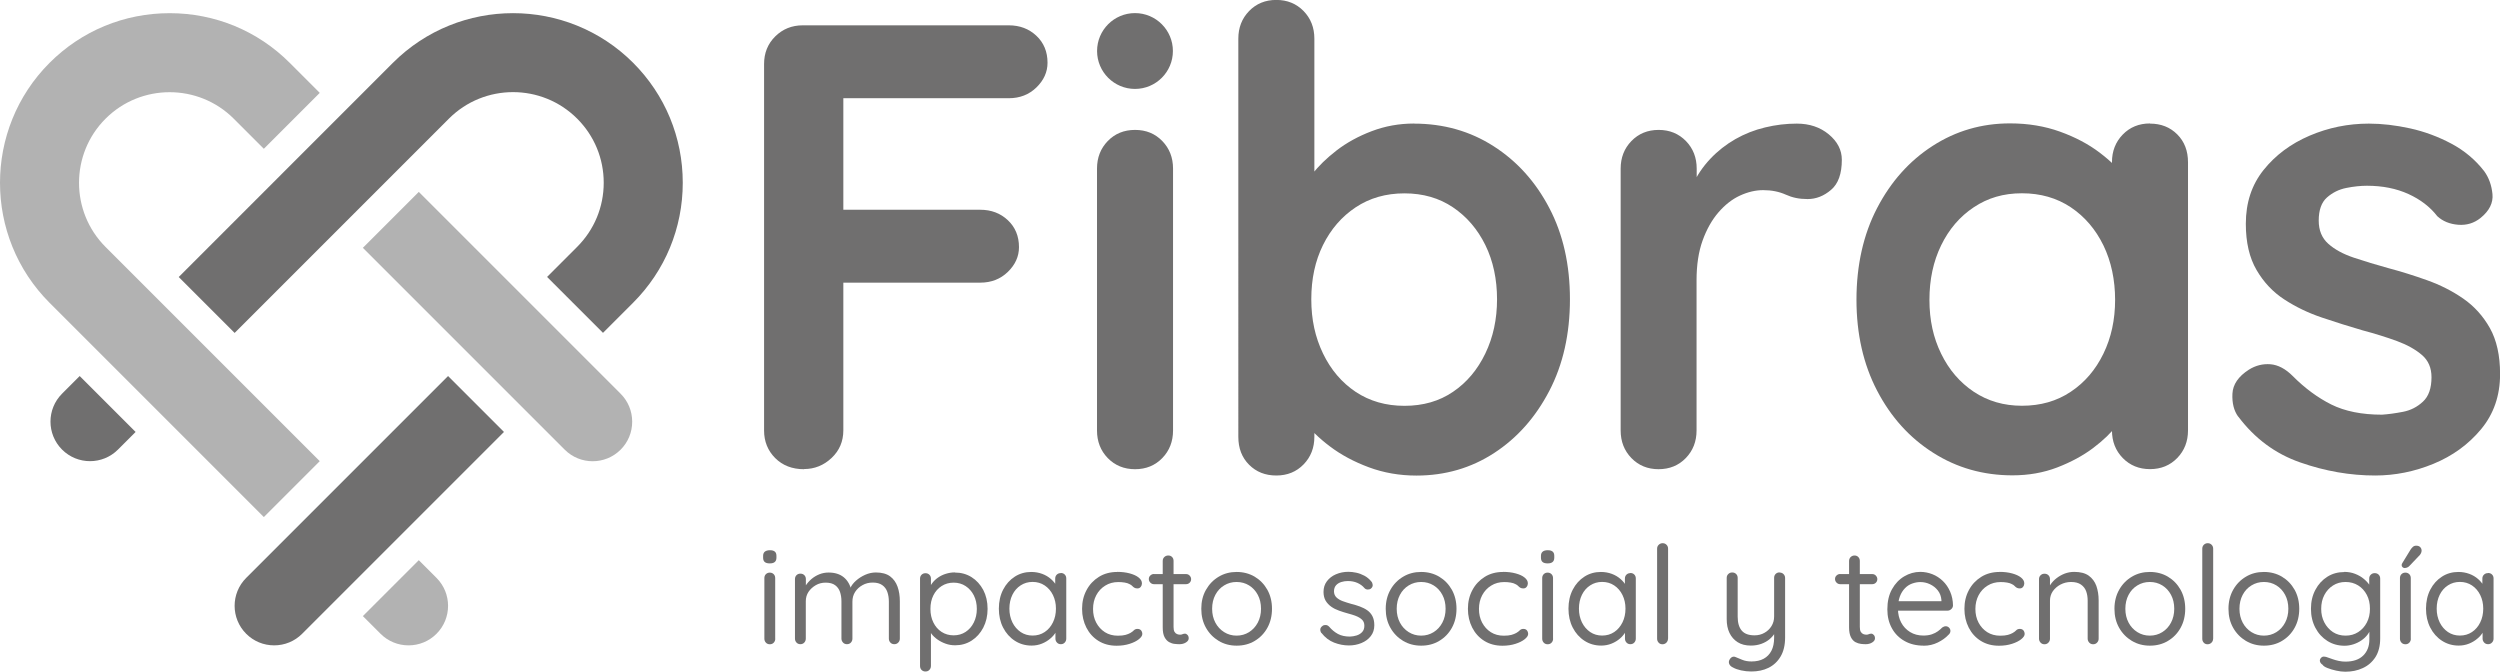 <?xml version="1.0" encoding="UTF-8"?>
<svg id="Capa_2" data-name="Capa 2" xmlns="http://www.w3.org/2000/svg" viewBox="0 0 341.59 91.76">
  <defs>
    <style>
      .cls-1 {
        fill: #706f6f;
      }

      .cls-1, .cls-2 {
        stroke-width: 0px;
      }

      .cls-2 {
        fill: #b2b2b2;
      }
    </style>
  </defs>
  <g id="Capa_1-2" data-name="Capa 1">
    <g>
      <g>
        <path class="cls-1" d="M105.18,76.98c-.31,0-.54-.06-.69-.19s-.22-.32-.22-.58v-.26c0-.26.08-.45.24-.58.16-.12.39-.19.69-.19s.52.06.67.19c.15.12.22.32.22.58v.26c0,.26-.08.45-.23.58s-.38.19-.68.19ZM105.93,87.27c0,.21-.07.39-.21.54-.14.15-.32.22-.53.22-.22,0-.4-.07-.54-.22-.14-.15-.21-.33-.21-.54v-8.29c0-.21.07-.39.21-.53s.32-.21.53-.21.39.07.53.21c.14.14.21.32.21.53v8.29Z"/>
        <path class="cls-1" d="M113.22,78.23c.85,0,1.53.21,2.06.64.53.43.88,1.04,1.06,1.82h-.28l.13-.34c.15-.35.4-.68.77-1.01.36-.32.78-.59,1.25-.8.47-.21.96-.32,1.47-.32.82,0,1.47.18,1.94.53.47.35.81.83,1.02,1.42.21.59.31,1.25.31,1.99v5.1c0,.21-.07.39-.22.54-.14.15-.32.22-.53.22-.22,0-.4-.07-.54-.22-.14-.15-.21-.33-.21-.54v-5.06c0-.48-.07-.92-.21-1.32s-.37-.7-.69-.93-.75-.35-1.3-.35c-.51,0-.98.11-1.4.35-.42.23-.76.54-1.01.93-.25.39-.37.83-.37,1.32v5.06c0,.21-.07.39-.21.54-.14.15-.32.22-.54.22-.21,0-.39-.07-.53-.22-.14-.15-.22-.33-.22-.54v-5.11c0-.47-.07-.9-.2-1.28-.13-.38-.35-.68-.66-.91-.31-.23-.74-.35-1.29-.35-.5,0-.95.11-1.36.35s-.74.54-.99.91c-.25.38-.37.81-.37,1.28v5.11c0,.21-.07.39-.21.54-.14.15-.32.22-.53.22s-.39-.07-.53-.22c-.14-.15-.21-.33-.21-.54v-8.14c0-.21.07-.39.21-.53s.32-.21.53-.21c.22,0,.4.07.54.21.14.14.21.32.21.53v1.42l-.41.45c.05-.32.18-.65.38-.97.21-.32.47-.62.79-.9.32-.27.68-.49,1.08-.65.4-.16.82-.24,1.27-.24Z"/>
        <path class="cls-1" d="M130.47,78.23c.85,0,1.61.21,2.28.63.67.42,1.2,1.01,1.6,1.75.39.75.59,1.61.59,2.58s-.2,1.81-.59,2.57c-.39.75-.92,1.34-1.59,1.77-.67.43-1.42.64-2.25.64-.46,0-.89-.07-1.3-.22-.4-.14-.77-.33-1.1-.56-.33-.23-.61-.49-.83-.78-.22-.29-.39-.58-.49-.87l.41-.26v5.51c0,.21-.07.39-.21.54-.14.15-.32.22-.54.22-.21,0-.39-.07-.53-.21s-.21-.33-.21-.55v-11.93c0-.21.07-.39.21-.53.14-.14.32-.21.53-.21.22,0,.4.07.54.21s.21.32.21.53v1.66l-.28-.15c.09-.31.24-.61.46-.9.22-.29.48-.54.8-.76.32-.22.67-.39,1.06-.51.39-.12.8-.19,1.22-.19ZM130.3,79.61c-.62,0-1.17.16-1.65.47s-.85.73-1.12,1.27c-.27.54-.4,1.15-.4,1.85s.13,1.3.4,1.85c.27.55.64.98,1.12,1.29s1.03.47,1.65.47,1.17-.16,1.64-.47.85-.74,1.12-1.29.41-1.16.41-1.85-.14-1.31-.41-1.85c-.27-.53-.65-.96-1.12-1.27s-1.02-.47-1.64-.47Z"/>
        <path class="cls-1" d="M144.94,78.29c.22,0,.4.07.54.21.14.14.21.32.21.53v8.23c0,.21-.07.39-.21.54-.14.15-.32.22-.53.22s-.39-.07-.53-.22c-.14-.15-.21-.33-.21-.54v-1.77l.35-.04c0,.27-.09.57-.28.9-.19.32-.44.63-.77.9-.32.28-.7.51-1.14.69-.44.18-.91.27-1.42.27-.85,0-1.61-.22-2.29-.66s-1.21-1.04-1.6-1.8-.58-1.62-.58-2.59.2-1.85.59-2.6.92-1.34,1.59-1.77c.67-.43,1.42-.64,2.25-.64.53,0,1.03.09,1.49.26.46.17.86.41,1.2.71.34.3.61.63.79.99.19.36.28.72.28,1.08l-.49-.11v-2.03c0-.21.07-.39.21-.53.14-.14.32-.21.53-.21ZM141.09,86.84c.62,0,1.17-.16,1.65-.48.48-.32.86-.76,1.13-1.32.27-.55.41-1.18.41-1.88s-.14-1.3-.41-1.86c-.27-.55-.65-.99-1.13-1.31-.48-.32-1.03-.48-1.65-.48s-1.15.16-1.63.47c-.48.31-.86.74-1.13,1.29-.27.55-.41,1.18-.41,1.89s.14,1.32.41,1.88c.27.55.65.99,1.13,1.32.48.32,1.02.48,1.63.48Z"/>
        <path class="cls-1" d="M152.65,78.14c.63,0,1.21.07,1.72.21.51.14.91.32,1.21.56.3.24.45.5.45.8,0,.16-.05.32-.16.47-.11.15-.26.22-.46.22-.16,0-.3-.03-.4-.09-.11-.06-.21-.14-.3-.24-.09-.1-.22-.19-.38-.26-.15-.09-.37-.16-.65-.21-.29-.05-.58-.07-.88-.07-.67,0-1.27.16-1.79.49-.52.32-.93.76-1.22,1.31s-.44,1.17-.44,1.87.14,1.32.43,1.87c.29.55.68.98,1.19,1.31.51.32,1.1.48,1.77.48.44,0,.78-.04,1.04-.11.25-.07.48-.16.66-.26.21-.12.38-.25.49-.37.12-.12.28-.19.49-.19s.37.07.49.2c.11.14.17.31.17.5,0,.22-.16.46-.47.71s-.73.46-1.26.63c-.53.17-1.12.26-1.78.26-.95,0-1.77-.22-2.48-.66s-1.26-1.05-1.65-1.81c-.39-.77-.59-1.62-.59-2.57s.2-1.8.61-2.56c.4-.76.97-1.36,1.69-1.81.72-.45,1.56-.67,2.5-.67Z"/>
        <path class="cls-1" d="M157.67,78.44h4.39c.2,0,.36.07.49.21s.2.3.2.48c0,.2-.07.36-.2.49s-.3.2-.49.2h-4.39c-.19,0-.35-.07-.49-.21-.14-.14-.21-.31-.21-.5,0-.19.07-.35.21-.48.14-.13.3-.2.49-.2ZM159.63,75.9c.21,0,.39.07.52.21.14.14.2.32.2.53v9.02c0,.3.04.52.13.67s.2.25.35.31c.14.06.28.08.42.08.12,0,.23-.02.33-.07.09-.04.2-.07.33-.07s.24.06.35.18.16.27.16.46c0,.22-.13.41-.39.57s-.55.23-.88.23c-.17,0-.39-.01-.64-.04-.26-.02-.51-.11-.76-.24-.25-.14-.46-.36-.63-.68s-.25-.76-.25-1.33v-9.09c0-.21.07-.39.22-.53.15-.14.33-.21.54-.21Z"/>
        <path class="cls-1" d="M173.8,83.18c0,.97-.21,1.84-.63,2.6-.42.76-1,1.36-1.73,1.79-.73.44-1.55.65-2.47.65s-1.73-.22-2.45-.65c-.73-.44-1.31-1.03-1.74-1.79-.43-.76-.64-1.62-.64-2.6s.21-1.84.64-2.59c.43-.76,1.01-1.36,1.74-1.79.73-.44,1.55-.65,2.45-.65s1.75.22,2.47.65c.73.44,1.3,1.03,1.73,1.79.42.76.63,1.62.63,2.59ZM172.3,83.18c0-.72-.15-1.36-.44-1.9-.29-.55-.69-.98-1.19-1.29-.5-.31-1.07-.47-1.71-.47s-1.19.16-1.7.47c-.51.31-.91.74-1.2,1.29-.29.55-.44,1.18-.44,1.9s.15,1.34.44,1.89c.29.55.69.98,1.2,1.3.51.32,1.08.48,1.7.48s1.2-.16,1.71-.48c.5-.32.9-.75,1.19-1.3.29-.55.44-1.18.44-1.89Z"/>
        <path class="cls-1" d="M180.55,86.5c-.11-.16-.16-.33-.15-.51s.12-.34.32-.48c.12-.09.27-.12.44-.11.17.01.32.09.46.24.35.41.75.74,1.19.98s1,.36,1.64.36c.3-.01.6-.06.9-.15.3-.09.55-.24.76-.46s.31-.51.31-.87-.11-.63-.32-.83-.48-.37-.82-.5c-.34-.13-.7-.25-1.1-.35-.41-.11-.82-.24-1.21-.38-.4-.14-.76-.32-1.07-.54s-.57-.49-.77-.82c-.19-.33-.29-.73-.29-1.2,0-.56.15-1.05.46-1.46.31-.41.72-.73,1.23-.95.52-.22,1.08-.34,1.69-.34.35,0,.71.04,1.09.12s.75.22,1.11.41.68.46.95.79c.11.12.17.28.19.47.01.19-.07.35-.24.5-.14.1-.29.14-.46.13-.17-.01-.31-.07-.42-.19-.26-.31-.59-.55-.98-.72-.39-.17-.82-.25-1.3-.25-.3,0-.59.04-.88.13-.29.09-.53.23-.72.44-.19.21-.29.49-.29.85.01.34.12.61.34.82s.5.38.86.51c.36.13.76.26,1.19.38.4.1.78.21,1.15.35s.7.3,1,.51c.3.21.54.48.71.81.17.33.26.74.26,1.24,0,.57-.16,1.07-.48,1.48-.32.42-.75.73-1.28.95s-1.1.33-1.71.33c-.69,0-1.36-.13-2.03-.39-.66-.26-1.24-.7-1.73-1.33Z"/>
        <path class="cls-1" d="M199.01,83.18c0,.97-.21,1.84-.63,2.6s-1,1.36-1.73,1.79c-.73.44-1.55.65-2.47.65s-1.73-.22-2.46-.65c-.73-.44-1.31-1.03-1.74-1.79s-.64-1.62-.64-2.6.22-1.84.64-2.59,1.01-1.36,1.74-1.79c.73-.44,1.55-.65,2.46-.65s1.75.22,2.47.65c.73.44,1.3,1.03,1.73,1.79.42.76.63,1.62.63,2.59ZM197.52,83.18c0-.72-.15-1.36-.44-1.9-.29-.55-.69-.98-1.19-1.29-.5-.31-1.07-.47-1.71-.47s-1.19.16-1.7.47c-.51.31-.91.74-1.2,1.29-.29.55-.44,1.18-.44,1.9s.15,1.34.44,1.89c.29.55.69.98,1.2,1.3s1.08.48,1.7.48,1.2-.16,1.71-.48.9-.75,1.19-1.3c.29-.55.44-1.18.44-1.89Z"/>
        <path class="cls-1" d="M205.38,78.14c.63,0,1.21.07,1.72.21.51.14.92.32,1.21.56.3.24.45.5.45.8,0,.16-.05.32-.16.47-.11.15-.26.22-.46.22-.16,0-.3-.03-.4-.09-.11-.06-.21-.14-.3-.24-.09-.1-.22-.19-.38-.26-.15-.09-.37-.16-.65-.21-.29-.05-.58-.07-.88-.07-.67,0-1.27.16-1.79.49-.52.32-.93.76-1.22,1.31-.29.55-.44,1.17-.44,1.87s.14,1.32.43,1.87c.29.55.68.98,1.19,1.31.51.32,1.1.48,1.77.48.44,0,.78-.04,1.04-.11.25-.07.48-.16.66-.26.21-.12.38-.25.49-.37.12-.12.28-.19.49-.19s.37.07.48.2c.11.14.17.31.17.5,0,.22-.16.46-.47.71s-.73.46-1.26.63c-.53.17-1.12.26-1.78.26-.95,0-1.77-.22-2.48-.66-.71-.44-1.26-1.05-1.65-1.81-.39-.77-.59-1.62-.59-2.57s.2-1.8.61-2.56c.4-.76.97-1.36,1.69-1.81.72-.45,1.55-.67,2.5-.67Z"/>
        <path class="cls-1" d="M211.46,76.98c-.31,0-.54-.06-.69-.19s-.22-.32-.22-.58v-.26c0-.26.08-.45.24-.58s.39-.19.69-.19.52.06.67.19.22.32.22.58v.26c0,.26-.08.45-.23.58s-.38.19-.68.19ZM212.21,87.27c0,.21-.07.39-.21.54-.14.15-.32.22-.53.22-.22,0-.4-.07-.54-.22-.14-.15-.21-.33-.21-.54v-8.29c0-.21.07-.39.21-.53.14-.14.32-.21.53-.21s.39.07.53.21c.14.14.21.32.21.53v8.29Z"/>
        <path class="cls-1" d="M222.76,78.29c.22,0,.4.07.54.21.14.14.21.32.21.53v8.23c0,.21-.07.39-.21.54-.14.15-.32.22-.53.22s-.39-.07-.53-.22c-.14-.15-.21-.33-.21-.54v-1.77l.35-.04c0,.27-.09.57-.28.9-.19.32-.44.63-.76.9-.32.28-.7.51-1.14.69-.44.18-.91.27-1.42.27-.85,0-1.61-.22-2.29-.66s-1.21-1.04-1.6-1.8c-.39-.76-.58-1.62-.58-2.59s.2-1.85.59-2.6c.39-.75.92-1.34,1.59-1.77.67-.43,1.42-.64,2.25-.64.53,0,1.03.09,1.49.26.46.17.86.41,1.2.71.34.3.61.63.79.99.19.36.28.72.28,1.08l-.48-.11v-2.03c0-.21.07-.39.21-.53.14-.14.32-.21.53-.21ZM218.91,86.84c.62,0,1.17-.16,1.65-.48.48-.32.85-.76,1.13-1.32.27-.55.41-1.18.41-1.88s-.14-1.3-.41-1.86c-.27-.55-.65-.99-1.13-1.31-.48-.32-1.03-.48-1.65-.48s-1.15.16-1.63.47c-.48.31-.86.74-1.13,1.29-.27.55-.41,1.18-.41,1.89s.14,1.32.41,1.88c.27.55.65.99,1.13,1.32.48.32,1.02.48,1.63.48Z"/>
        <path class="cls-1" d="M227.91,87.27c0,.21-.08.39-.22.54-.15.15-.33.22-.54.22s-.39-.07-.52-.22c-.14-.15-.21-.33-.21-.54v-12.3c0-.21.07-.39.22-.53.14-.14.32-.22.53-.22.22,0,.4.07.54.22.14.14.21.32.21.53v12.3Z"/>
        <path class="cls-1" d="M243.16,78.23c.21,0,.39.07.53.21.14.14.22.32.22.53v8.14c0,1.05-.21,1.91-.62,2.6-.41.69-.96,1.2-1.65,1.54-.69.34-1.47.5-2.34.5-.48,0-.95-.05-1.4-.15-.45-.1-.82-.23-1.1-.39-.24-.11-.4-.25-.49-.42-.09-.17-.11-.35-.05-.53.09-.22.22-.38.38-.47.17-.09.35-.09.53,0,.2.09.49.21.87.36.38.16.81.23,1.28.23.65,0,1.2-.12,1.66-.37.46-.25.81-.61,1.06-1.09.25-.48.37-1.07.37-1.78v-1.32l.22.47c-.2.39-.47.72-.8,1.01s-.72.51-1.16.67c-.44.16-.92.24-1.44.24-.71,0-1.31-.15-1.8-.46-.49-.31-.86-.73-1.12-1.27-.26-.54-.38-1.17-.38-1.88v-5.64c0-.21.07-.39.22-.53.14-.14.32-.21.53-.21.22,0,.4.07.54.21.14.14.21.32.21.53v5.3c0,.85.19,1.48.56,1.91.37.43.95.64,1.74.64.5,0,.95-.11,1.35-.34.4-.22.73-.53.97-.92.24-.39.36-.82.36-1.3v-5.3c0-.21.07-.39.21-.53.14-.14.32-.21.54-.21Z"/>
        <path class="cls-1" d="M251.43,78.44h4.39c.2,0,.36.07.49.21.13.14.2.3.2.48,0,.2-.07.36-.2.49-.13.13-.3.2-.49.2h-4.39c-.19,0-.35-.07-.49-.21s-.21-.31-.21-.5c0-.19.07-.35.21-.48s.3-.2.49-.2ZM253.39,75.9c.21,0,.39.07.52.21.14.14.21.32.21.53v9.02c0,.3.04.52.13.67.09.15.2.25.35.31.14.06.28.08.42.08.12,0,.23-.02.33-.07.09-.04.2-.07.33-.07s.24.06.35.18.16.27.16.46c0,.22-.13.41-.39.57s-.55.23-.88.23c-.18,0-.39-.01-.64-.04s-.51-.11-.76-.24c-.25-.14-.46-.36-.62-.68s-.25-.76-.25-1.33v-9.09c0-.21.08-.39.22-.53.15-.14.33-.21.54-.21Z"/>
        <path class="cls-1" d="M262.85,88.22c-1,0-1.87-.21-2.61-.63-.75-.42-1.33-1-1.74-1.75-.41-.74-.62-1.6-.62-2.57,0-1.08.21-2.01.64-2.77.43-.77.99-1.35,1.67-1.75.68-.4,1.41-.61,2.18-.61.58,0,1.14.11,1.67.32s1,.52,1.42.92c.42.4.75.89,1,1.46s.38,1.2.39,1.89c-.01.2-.09.37-.24.5-.15.14-.32.21-.52.21h-7.37l-.34-1.29h7.19l-.3.26v-.41c-.04-.51-.2-.95-.49-1.32-.29-.37-.65-.65-1.07-.85-.42-.2-.87-.3-1.32-.3-.37,0-.74.07-1.11.2s-.7.34-.99.64-.53.67-.7,1.13c-.17.46-.26,1.01-.26,1.66,0,.72.15,1.36.44,1.9.29.55.7.98,1.22,1.3s1.13.48,1.81.48c.45,0,.83-.06,1.16-.17.32-.11.6-.25.83-.42.23-.17.43-.34.59-.51.16-.11.32-.17.48-.17.18,0,.32.06.45.19.12.12.19.27.19.45,0,.21-.1.4-.3.56-.36.39-.84.73-1.43,1.02-.59.29-1.23.44-1.91.44Z"/>
        <path class="cls-1" d="M273.21,78.14c.63,0,1.21.07,1.72.21.51.14.91.32,1.21.56s.45.5.45.8c0,.16-.05.32-.16.47-.11.15-.26.22-.46.22-.16,0-.3-.03-.4-.09-.11-.06-.21-.14-.3-.24s-.22-.19-.38-.26c-.15-.09-.37-.16-.65-.21-.29-.05-.58-.07-.88-.07-.67,0-1.27.16-1.79.49-.52.32-.93.76-1.22,1.31-.29.55-.44,1.17-.44,1.87s.14,1.32.43,1.87c.29.55.68.98,1.19,1.31.51.32,1.1.48,1.77.48.44,0,.78-.04,1.04-.11s.48-.16.66-.26c.21-.12.38-.25.49-.37s.28-.19.49-.19.37.07.49.2c.11.14.17.31.17.5,0,.22-.16.46-.47.71s-.73.46-1.26.63c-.53.17-1.12.26-1.78.26-.95,0-1.77-.22-2.48-.66-.71-.44-1.26-1.05-1.65-1.81-.39-.77-.59-1.62-.59-2.57s.2-1.8.61-2.56c.4-.76.97-1.36,1.69-1.81s1.56-.67,2.5-.67Z"/>
        <path class="cls-1" d="M283.4,78.14c.85,0,1.51.17,2,.52.48.35.83.82,1.04,1.4.2.59.31,1.24.31,1.96v5.25c0,.21-.07.39-.22.54-.14.15-.32.22-.53.22s-.39-.07-.53-.22c-.14-.15-.22-.33-.22-.54v-5.21c0-.47-.07-.9-.21-1.28-.14-.38-.38-.68-.71-.91-.33-.23-.78-.35-1.35-.35-.52,0-1,.12-1.44.35-.44.23-.78.54-1.05.91-.26.38-.39.81-.39,1.28v5.21c0,.21-.07.39-.22.54-.14.15-.32.22-.53.22s-.39-.07-.53-.22c-.14-.15-.22-.33-.22-.54v-8.14c0-.21.07-.39.22-.53.14-.14.32-.21.53-.21.22,0,.4.07.54.21.14.14.21.32.21.53v1.33l-.37.41c.06-.32.21-.65.43-.98.22-.33.5-.63.84-.89.34-.26.71-.47,1.12-.63.41-.15.84-.23,1.29-.23Z"/>
        <path class="cls-1" d="M298.58,83.18c0,.97-.21,1.84-.63,2.6s-1,1.36-1.73,1.79c-.73.44-1.55.65-2.47.65s-1.73-.22-2.46-.65c-.73-.44-1.31-1.03-1.74-1.79s-.64-1.62-.64-2.6.22-1.84.64-2.59,1.01-1.36,1.74-1.79c.73-.44,1.55-.65,2.46-.65s1.75.22,2.47.65c.73.44,1.3,1.03,1.73,1.79.42.76.63,1.62.63,2.59ZM297.08,83.18c0-.72-.15-1.36-.44-1.9-.29-.55-.69-.98-1.19-1.29-.5-.31-1.07-.47-1.71-.47s-1.19.16-1.7.47c-.51.31-.91.74-1.2,1.29-.29.55-.44,1.18-.44,1.9s.15,1.34.44,1.89c.29.55.69.98,1.2,1.3s1.08.48,1.7.48,1.2-.16,1.71-.48.9-.75,1.19-1.3c.29-.55.44-1.18.44-1.89Z"/>
        <path class="cls-1" d="M302.39,87.27c0,.21-.07.39-.22.54-.15.15-.33.22-.54.22s-.39-.07-.52-.22c-.14-.15-.2-.33-.2-.54v-12.3c0-.21.07-.39.21-.53.14-.14.32-.22.53-.22.22,0,.4.07.54.22.14.14.21.32.21.53v12.3Z"/>
        <path class="cls-1" d="M314.16,83.18c0,.97-.21,1.84-.63,2.6-.42.76-1,1.36-1.73,1.79-.73.44-1.55.65-2.47.65s-1.73-.22-2.46-.65c-.73-.44-1.31-1.03-1.74-1.79s-.64-1.62-.64-2.6.22-1.84.64-2.59,1.01-1.36,1.74-1.79c.73-.44,1.55-.65,2.46-.65s1.75.22,2.47.65c.73.44,1.3,1.03,1.73,1.79.42.76.63,1.62.63,2.59ZM312.67,83.18c0-.72-.15-1.36-.44-1.9-.29-.55-.69-.98-1.19-1.29-.5-.31-1.07-.47-1.71-.47s-1.19.16-1.7.47c-.51.31-.91.74-1.2,1.29-.29.55-.44,1.18-.44,1.9s.15,1.34.44,1.89c.29.55.69.98,1.2,1.3s1.08.48,1.7.48,1.2-.16,1.71-.48.9-.75,1.19-1.3c.29-.55.44-1.18.44-1.89Z"/>
        <path class="cls-1" d="M320.29,78.14c.55,0,1.05.09,1.51.27s.86.41,1.2.7c.34.29.61.58.8.9s.29.6.29.88l-.37-.22v-1.62c0-.21.07-.39.22-.53.14-.14.32-.21.53-.21.22,0,.4.07.54.21.14.14.21.32.21.53v8.18c0,1.02-.22,1.87-.64,2.54-.43.67-1.01,1.18-1.73,1.51-.72.34-1.52.5-2.41.5-.37,0-.79-.05-1.24-.15s-.86-.22-1.2-.36c-.35-.14-.57-.29-.65-.44-.19-.12-.3-.26-.35-.42s-.02-.3.07-.44c.12-.17.27-.26.45-.26s.4.06.67.17c.12.04.31.1.54.19.24.09.51.16.82.23.31.07.62.1.92.1,1.06,0,1.87-.28,2.43-.83s.84-1.28.84-2.19v-1.74l.21.09c-.07.35-.22.67-.45.97-.22.3-.5.56-.83.79s-.7.41-1.1.54-.81.2-1.22.2c-.87,0-1.65-.22-2.34-.65-.69-.44-1.24-1.03-1.64-1.79-.4-.76-.61-1.62-.61-2.6s.2-1.85.61-2.61c.4-.76.95-1.35,1.63-1.78s1.46-.64,2.31-.64ZM320.49,79.52c-.65,0-1.22.16-1.72.48-.5.32-.89.75-1.18,1.3-.29.55-.43,1.18-.43,1.89s.14,1.3.43,1.86c.29.55.68.99,1.18,1.32.5.32,1.07.48,1.72.48s1.22-.16,1.72-.48c.5-.32.89-.75,1.18-1.3.29-.55.43-1.18.43-1.89s-.14-1.36-.43-1.9c-.29-.55-.68-.98-1.18-1.29-.5-.31-1.07-.47-1.72-.47Z"/>
        <path class="cls-1" d="M329.41,87.27c0,.21-.07.39-.21.54-.14.15-.32.22-.53.22-.22,0-.4-.07-.54-.22-.14-.15-.21-.33-.21-.54v-8.29c0-.21.07-.39.21-.53.14-.14.32-.21.53-.21s.39.07.53.21c.14.14.21.32.21.53v8.29ZM328.56,77.62c-.09,0-.18-.04-.27-.11s-.14-.17-.14-.3c0-.09.04-.19.11-.3l1.12-1.83c.08-.12.18-.24.3-.35.12-.11.27-.17.45-.17.25,0,.44.07.56.2.13.13.19.3.19.51-.01.1-.04.19-.07.28-.04.09-.09.18-.17.28l-1.42,1.49c-.09.1-.19.17-.31.22-.12.05-.23.07-.35.07Z"/>
        <path class="cls-1" d="M339.96,78.29c.22,0,.4.07.54.21.14.14.21.32.21.53v8.23c0,.21-.07.39-.22.54-.14.15-.32.22-.53.22s-.39-.07-.53-.22c-.14-.15-.22-.33-.22-.54v-1.77l.35-.04c0,.27-.09.57-.28.9-.19.32-.44.63-.77.9-.32.28-.7.51-1.14.69-.44.18-.91.27-1.42.27-.85,0-1.61-.22-2.29-.66s-1.21-1.04-1.6-1.8c-.39-.76-.58-1.62-.58-2.59s.2-1.85.59-2.6c.39-.75.92-1.34,1.59-1.77.66-.43,1.41-.64,2.25-.64.53,0,1.03.09,1.49.26.46.17.86.41,1.2.71.34.3.61.63.79.99.19.36.28.72.28,1.08l-.49-.11v-2.03c0-.21.07-.39.22-.53.14-.14.32-.21.53-.21ZM336.11,86.84c.62,0,1.17-.16,1.65-.48.48-.32.86-.76,1.13-1.32.27-.55.41-1.18.41-1.88s-.14-1.3-.41-1.86c-.27-.55-.65-.99-1.13-1.31-.48-.32-1.03-.48-1.65-.48s-1.15.16-1.63.47c-.48.31-.86.74-1.13,1.29-.27.55-.41,1.18-.41,1.89s.14,1.32.41,1.88c.27.55.65.99,1.13,1.32.48.32,1.02.48,1.63.48Z"/>
      </g>
      <g>
        <path class="cls-1" d="M109.86,64.11c-1.62,0-2.93-.51-3.94-1.52-1.01-1.01-1.52-2.27-1.52-3.77V8.75c0-1.5.5-2.76,1.52-3.77s2.27-1.52,3.77-1.52h28.15c1.5,0,2.76.48,3.77,1.43,1.01.95,1.52,2.18,1.52,3.68,0,1.27-.51,2.4-1.52,3.38-1.01.98-2.27,1.47-3.77,1.47h-23.39l.78-1.04v17.41l-.61-1.13h19.32c1.5,0,2.76.48,3.77,1.43,1.01.95,1.52,2.18,1.52,3.68,0,1.27-.51,2.4-1.52,3.38-1.01.98-2.27,1.47-3.77,1.47h-19.49l.78-.78v20.96c0,1.5-.53,2.76-1.6,3.77-1.07,1.01-2.33,1.52-3.77,1.52Z"/>
        <path class="cls-1" d="M160.28,58.82c0,1.5-.49,2.76-1.47,3.77-.98,1.01-2.22,1.52-3.72,1.52s-2.74-.51-3.73-1.52c-.98-1.01-1.47-2.27-1.47-3.77V23.04c0-1.5.49-2.76,1.47-3.77.98-1.01,2.22-1.52,3.73-1.52s2.74.51,3.72,1.52c.98,1.01,1.47,2.27,1.47,3.77v35.78ZM160.26,6.97c0,2.86-2.32,5.18-5.18,5.18s-5.18-2.32-5.18-5.18,2.32-5.18,5.18-5.18,5.18,2.32,5.18,5.18Z"/>
        <path class="cls-1" d="M193.2,16.89c4.04,0,7.67,1.03,10.87,3.08,3.21,2.05,5.75,4.87,7.62,8.45,1.88,3.58,2.82,7.74,2.82,12.47s-.94,8.91-2.82,12.52c-1.88,3.61-4.39,6.44-7.54,8.49-3.15,2.05-6.69,3.08-10.61,3.08-2.31,0-4.48-.38-6.5-1.13-2.02-.75-3.8-1.7-5.33-2.86-1.53-1.15-2.72-2.32-3.55-3.51-.84-1.18-1.26-2.18-1.26-2.99l2.69-1.13v6.32c0,1.5-.49,2.76-1.47,3.77-.98,1.01-2.22,1.52-3.73,1.52s-2.74-.49-3.72-1.47c-.98-.98-1.47-2.25-1.47-3.81V5.28c0-1.5.49-2.76,1.47-3.77.98-1.01,2.22-1.52,3.72-1.52s2.74.51,3.73,1.52c.98,1.01,1.47,2.27,1.47,3.77v22l-1.47-.78c0-.75.4-1.66,1.21-2.73.81-1.07,1.91-2.14,3.29-3.21,1.39-1.07,2.99-1.95,4.81-2.64,1.82-.69,3.74-1.04,5.76-1.04ZM191.9,26.42c-2.54,0-4.76.64-6.67,1.91-1.91,1.27-3.39,2.99-4.46,5.15-1.07,2.17-1.6,4.63-1.6,7.41s.53,5.18,1.6,7.41c1.07,2.22,2.56,3.97,4.46,5.24,1.91,1.27,4.13,1.91,6.67,1.91s4.75-.63,6.63-1.91c1.88-1.27,3.35-3.02,4.42-5.24,1.07-2.22,1.6-4.69,1.6-7.41s-.53-5.24-1.6-7.41c-1.07-2.17-2.54-3.88-4.42-5.15-1.88-1.27-4.09-1.91-6.63-1.91Z"/>
        <path class="cls-1" d="M226.63,64.11c-1.5,0-2.74-.51-3.72-1.52-.98-1.01-1.47-2.27-1.47-3.77V23.04c0-1.5.49-2.76,1.47-3.77.98-1.01,2.22-1.52,3.72-1.52s2.74.51,3.73,1.52c.98,1.01,1.47,2.27,1.47,3.77v8.14l-.61-5.8c.63-1.39,1.46-2.61,2.47-3.68,1.01-1.07,2.15-1.96,3.42-2.69,1.27-.72,2.63-1.26,4.07-1.6,1.44-.35,2.89-.52,4.33-.52,1.73,0,3.19.49,4.37,1.47,1.18.98,1.78,2.14,1.78,3.47,0,1.91-.49,3.28-1.47,4.11-.98.84-2.05,1.26-3.21,1.26s-2.09-.2-2.99-.61c-.9-.4-1.92-.61-3.08-.61-1.04,0-2.09.25-3.16.74-1.07.49-2.05,1.26-2.95,2.3-.9,1.04-1.62,2.33-2.17,3.86-.55,1.53-.82,3.34-.82,5.41v20.53c0,1.5-.49,2.76-1.47,3.77-.98,1.01-2.22,1.52-3.73,1.52Z"/>
        <path class="cls-1" d="M293.77,16.89c1.5,0,2.74.49,3.72,1.47.98.98,1.47,2.25,1.47,3.81v36.64c0,1.5-.49,2.76-1.47,3.77-.98,1.01-2.22,1.52-3.72,1.52s-2.74-.51-3.73-1.52c-.98-1.01-1.47-2.27-1.47-3.77v-4.25l1.91.78c0,.75-.4,1.66-1.21,2.73-.81,1.07-1.91,2.12-3.29,3.16-1.39,1.04-3.02,1.92-4.89,2.64-1.88.72-3.91,1.08-6.11,1.08-3.98,0-7.6-1.02-10.83-3.08-3.24-2.05-5.79-4.88-7.67-8.49-1.88-3.61-2.82-7.75-2.82-12.43s.94-8.91,2.82-12.52c1.88-3.61,4.4-6.44,7.58-8.49,3.18-2.05,6.7-3.08,10.57-3.08,2.48,0,4.76.38,6.84,1.13,2.08.75,3.88,1.7,5.41,2.86,1.53,1.16,2.71,2.33,3.55,3.51.84,1.19,1.26,2.18,1.26,2.99l-3.12,1.13v-6.32c0-1.5.49-2.76,1.47-3.77.98-1.01,2.22-1.52,3.73-1.52ZM276.27,55.44c2.54,0,4.76-.63,6.67-1.91,1.91-1.27,3.39-3,4.46-5.2,1.07-2.19,1.6-4.65,1.6-7.36s-.53-5.25-1.6-7.45c-1.07-2.19-2.56-3.93-4.46-5.2-1.91-1.27-4.13-1.91-6.67-1.91s-4.68.64-6.58,1.91c-1.91,1.27-3.39,3-4.46,5.2-1.07,2.2-1.6,4.68-1.6,7.45s.53,5.17,1.6,7.36c1.07,2.2,2.56,3.93,4.46,5.2,1.91,1.27,4.1,1.91,6.58,1.91Z"/>
        <path class="cls-1" d="M305.81,56.92c-.58-.81-.84-1.85-.78-3.12.06-1.27.81-2.37,2.25-3.29.92-.58,1.91-.82,2.95-.74,1.04.09,2.05.62,3.03,1.6,1.67,1.68,3.44,2.98,5.28,3.9,1.85.92,4.16,1.39,6.93,1.39.87-.06,1.82-.19,2.86-.39,1.04-.2,1.95-.66,2.73-1.39.78-.72,1.17-1.83,1.17-3.34,0-1.27-.43-2.28-1.3-3.03-.87-.75-2.01-1.39-3.42-1.91-1.42-.52-2.99-1.01-4.72-1.47-1.79-.52-3.63-1.1-5.5-1.73-1.88-.63-3.6-1.46-5.15-2.47-1.56-1.01-2.83-2.35-3.81-4.03-.98-1.67-1.47-3.78-1.47-6.32,0-2.89.81-5.34,2.43-7.36,1.62-2.02,3.71-3.58,6.28-4.68,2.57-1.1,5.27-1.65,8.1-1.65,1.79,0,3.67.22,5.63.65,1.96.43,3.84,1.13,5.63,2.08,1.79.95,3.29,2.21,4.5,3.77.63.87,1.01,1.91,1.13,3.12.12,1.21-.43,2.31-1.65,3.29-.87.69-1.88,1-3.03.91-1.16-.09-2.11-.48-2.86-1.17-.98-1.27-2.3-2.28-3.94-3.03-1.65-.75-3.54-1.13-5.67-1.13-.87,0-1.81.1-2.82.3-1.01.2-1.89.64-2.64,1.3-.75.66-1.13,1.72-1.13,3.16,0,1.33.43,2.38,1.3,3.16.87.78,2.04,1.42,3.51,1.91,1.47.49,3.05.97,4.72,1.43,1.73.46,3.49,1.01,5.28,1.65,1.79.64,3.44,1.47,4.94,2.51,1.5,1.04,2.71,2.38,3.64,4.03.92,1.65,1.39,3.74,1.39,6.28,0,2.95-.87,5.46-2.6,7.54-1.73,2.08-3.9,3.65-6.5,4.72-2.6,1.07-5.26,1.6-7.97,1.6-3.41,0-6.82-.59-10.22-1.78-3.41-1.18-6.24-3.28-8.49-6.28Z"/>
      </g>
      <g>
        <path class="cls-2" d="M59.64,78.96l-2.42-2.42-7.64,7.64,2.42,2.42c1.02,1.02,2.38,1.58,3.82,1.58s2.8-.56,3.82-1.58c2.11-2.11,2.11-5.53,0-7.64Z"/>
        <g>
          <path class="cls-1" d="M8.48,53.79c-2.11,2.11-2.11,5.53,0,7.64,2.11,2.11,5.53,2.11,7.64,0l2.41-2.41-7.64-7.64-2.41,2.41Z"/>
          <path class="cls-1" d="M42.52,70.08l-3.93,3.93h0l-.36.36h0s-4.59,4.59-4.59,4.59c-2.11,2.11-2.11,5.53,0,7.64,1.02,1.02,2.38,1.58,3.82,1.58s2.8-.56,3.82-1.58l27.58-27.58-7.64-7.64-13.76,13.76h0l-4.94,4.94Z"/>
          <polygon class="cls-1" points="47.46 65.14 47.46 65.14 47.05 65.55 42.52 70.08 47.46 65.14"/>
          <rect class="cls-1" x="38.16" y="74.19" width=".5" height="0" transform="translate(-41.21 48.89) rotate(-45)"/>
          <path class="cls-2" d="M57.22,26.22l-7.64,7.64,27.58,27.58c2.11,2.11,5.53,2.11,7.64,0,1.02-1.02,1.58-2.38,1.58-3.82s-.56-2.8-1.58-3.82l-27.58-27.58Z"/>
          <path class="cls-2" d="M14.42,33.74c-4.83-4.83-4.83-12.69,0-17.52,4.83-4.83,12.69-4.83,17.52,0l4.11,4.11,7.64-7.64-4.11-4.11c-4.37-4.37-10.2-6.78-16.4-6.78s-12.03,2.41-16.4,6.78c-9.04,9.04-9.04,23.76,0,32.8l6.23,6.23,9.28,9.28,13.76,13.76,7.64-7.64-22.63-22.63-.3-.3-6.35-6.35Z"/>
          <path class="cls-1" d="M38.59,23.68l-14.17,14.17,7.64,7.64,13.76-13.76h0l4.94-4.94,3.93-3.93h0l.36-.36h0l6.29-6.29c4.83-4.83,12.69-4.83,17.52,0,2.34,2.34,3.63,5.45,3.63,8.76s-1.29,6.42-3.63,8.76l-4.11,4.11,7.64,7.64,4.11-4.11c4.38-4.38,6.79-10.21,6.79-16.4s-2.41-12.02-6.79-16.4C77.45-.46,62.74-.46,53.69,8.58l-10.27,10.27-4.84,4.84h0Z"/>
          <rect class="cls-1" x="54.87" y="22.43" height=".5"/>
          <polygon class="cls-1" points="50.76 26.79 45.82 31.74 45.82 31.74 46.23 31.33 46.23 31.33 50.76 26.79"/>
        </g>
      </g>
    </g>
  </g>
</svg>